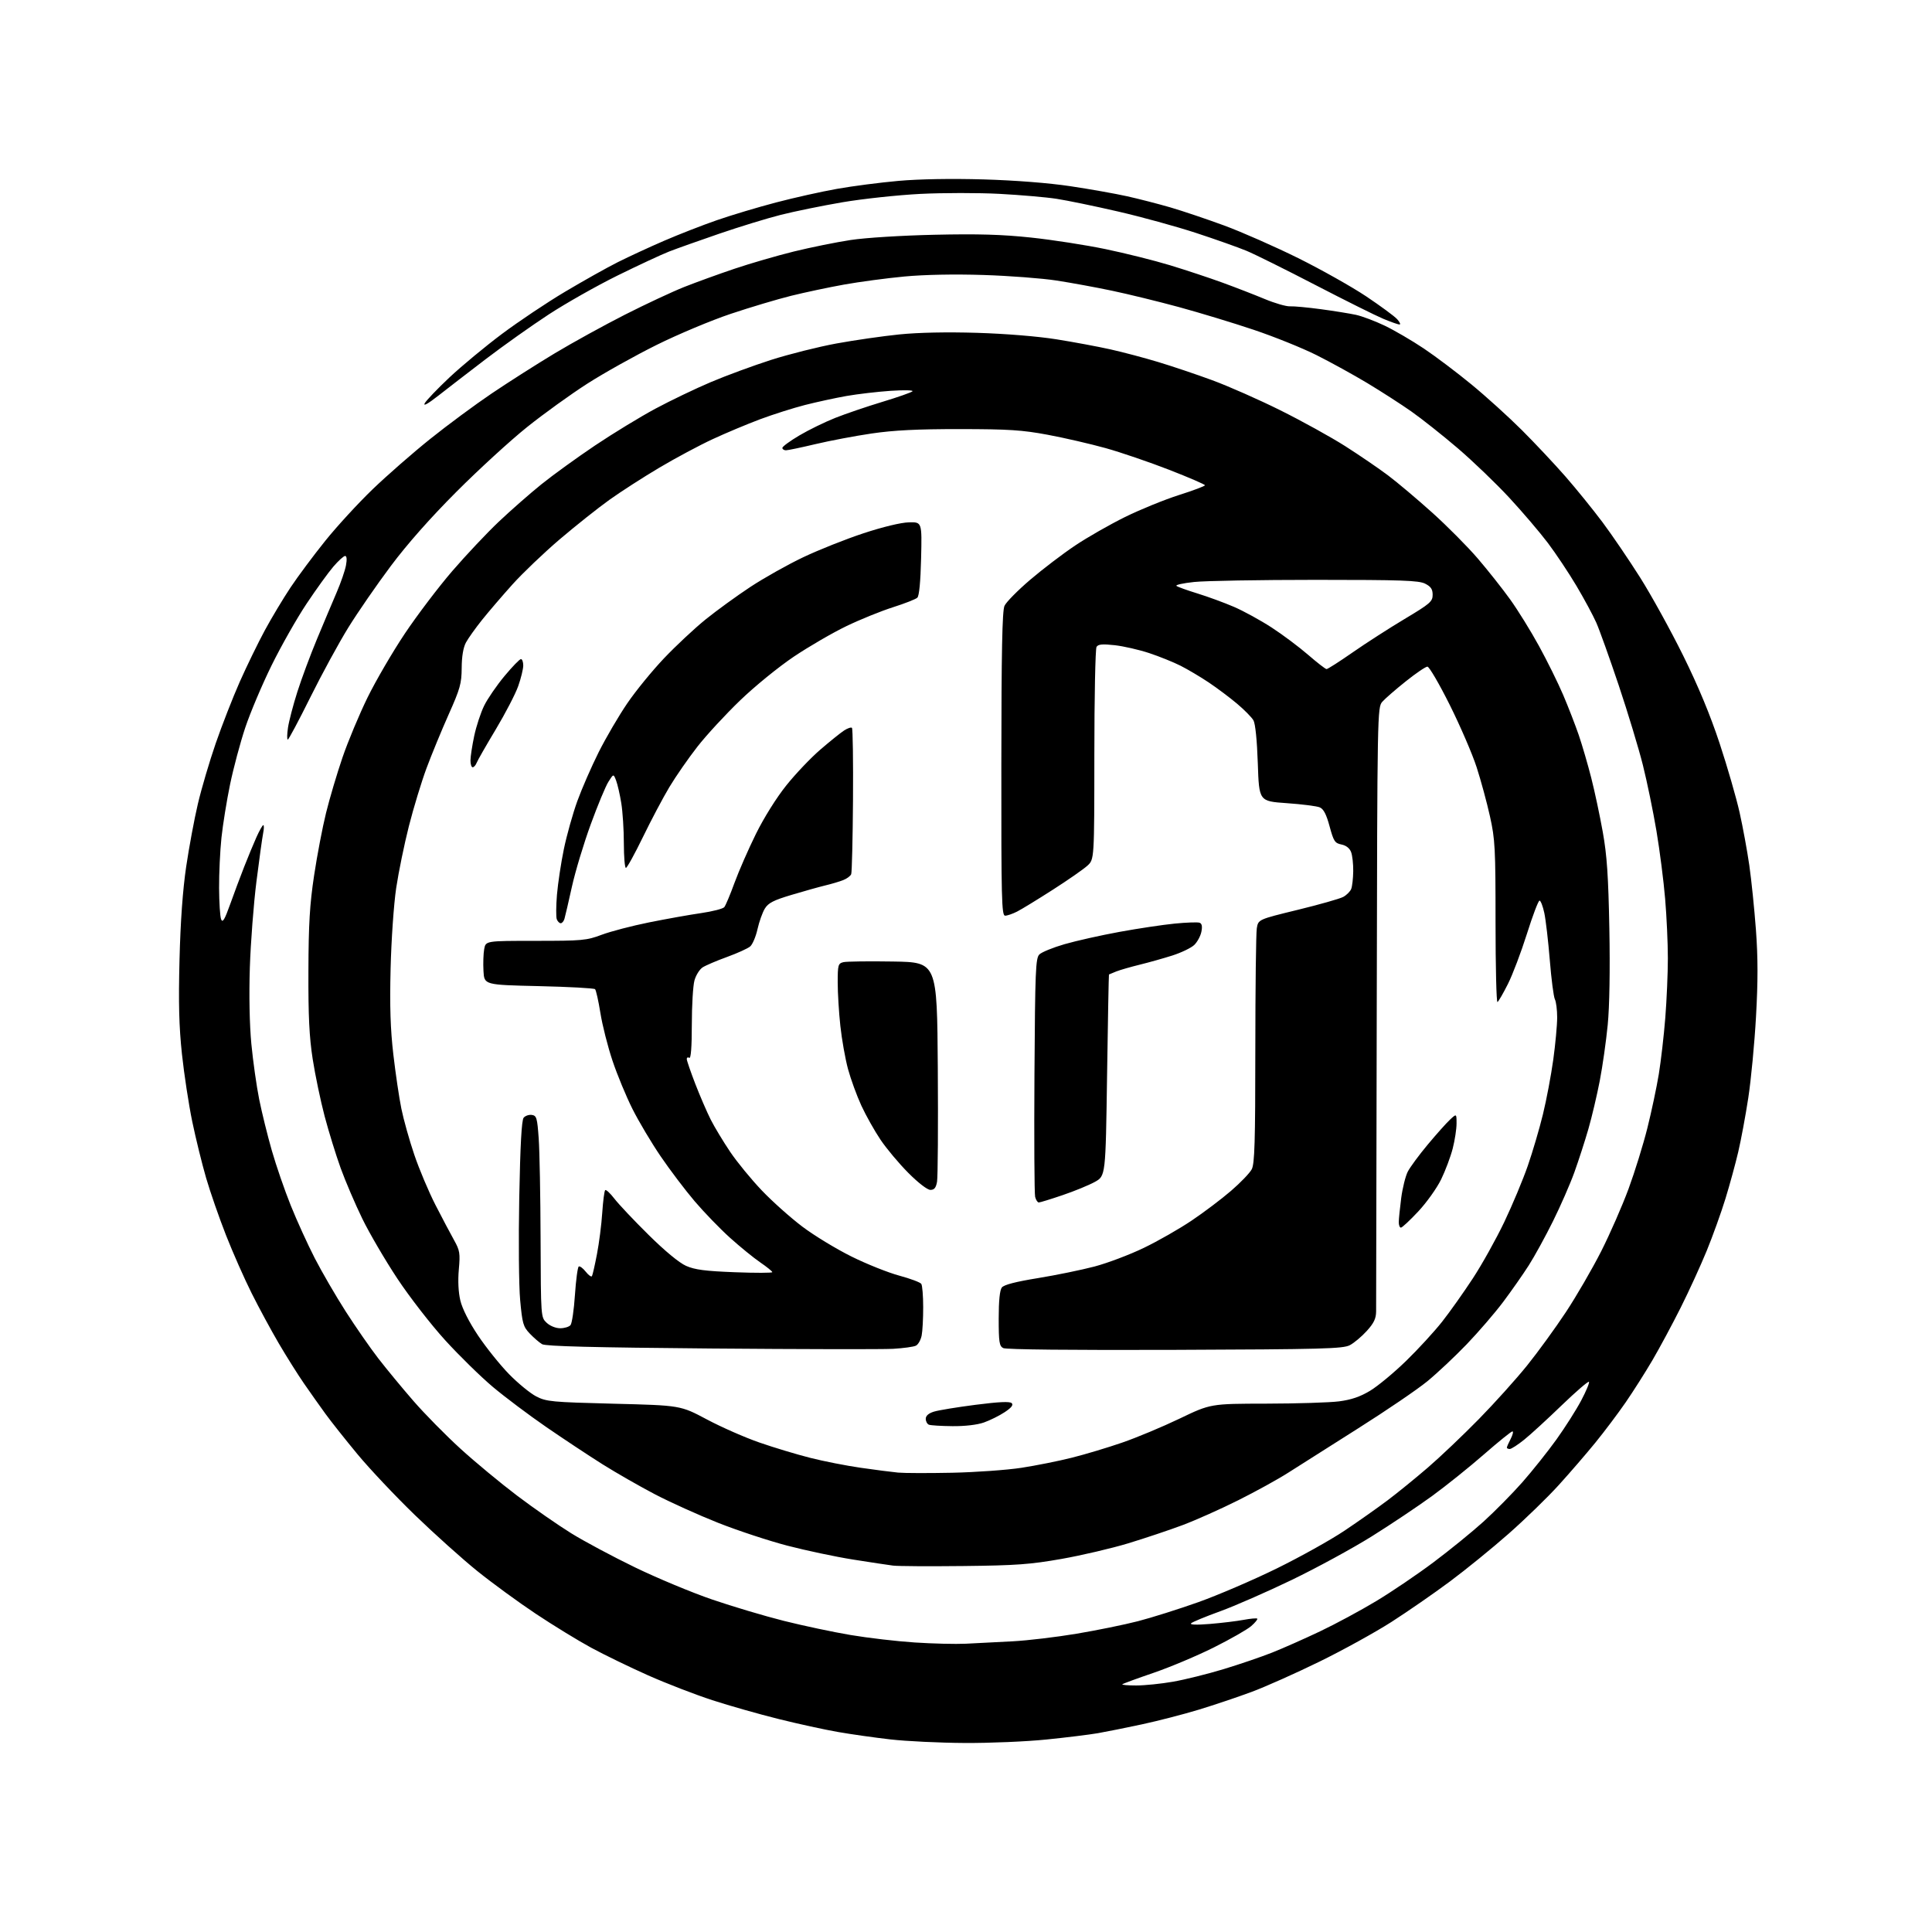 <?xml version="1.0" encoding="UTF-8" standalone="no"?>
<svg 
  version="1.1" 
  xmlns="http://www.w3.org/2000/svg" 
  xmlns:xlink="http://www.w3.org/1999/xlink" 
  xmlns:svg="http://www.w3.org/2000/svg"
  xmlns:rdf="http://www.w3.org/1999/02/22-rdf-syntax-ns#"
  xmlns:cc="http://creativecommons.org/ns#"
  xmlns:dc="http://purl.org/dc/elements/1.1/"
  viewBox="0 0 768 768"
  width="768"
  height="768"
>
<style>svg {background-color: white; }</style>"
<path stroke="none" fill="black" fill-rule="evenodd" d="M383.50,692.86C373.60,692.81 360.32,692.17 354.00,691.45C347.68,690.73 338.23,689.39 333.00,688.47C327.77,687.56 317.20,685.25 309.50,683.33C301.80,681.42 289.95,678.05 283.16,675.85C276.37,673.64 264.89,669.20 257.66,665.99C250.42,662.77 240.22,657.82 235.00,654.99C229.78,652.16 219.88,646.09 213.00,641.51C206.12,636.93 195.67,629.30 189.77,624.55C183.87,619.80 172.71,609.78 164.97,602.30C157.23,594.81 146.95,583.92 142.12,578.09C137.30,572.27 131.55,565.02 129.36,562.00C127.16,558.98 123.35,553.58 120.87,550.00C118.40,546.42 113.87,539.23 110.81,534.00C107.75,528.77 102.90,519.82 100.04,514.09C97.17,508.36 92.59,498.01 89.87,491.09C87.15,484.17 83.58,473.90 81.94,468.28C80.30,462.65 77.82,452.55 76.42,445.83C75.03,439.11 73.19,427.06 72.33,419.05C71.16,408.08 70.92,398.85 71.36,381.50C71.74,366.26 72.64,353.78 74.01,344.50C75.15,336.80 77.24,325.55 78.67,319.50C80.09,313.45 83.28,302.65 85.75,295.50C88.22,288.35 92.51,277.36 95.29,271.07C98.08,264.79 102.57,255.57 105.27,250.57C107.97,245.58 112.58,237.90 115.51,233.50C118.44,229.10 124.64,220.78 129.29,215.00C133.93,209.22 142.41,200.00 148.12,194.50C153.84,189.00 164.14,179.99 171.01,174.49C177.88,168.98 188.90,160.83 195.50,156.38C202.10,151.93 213.32,144.78 220.44,140.50C227.56,136.22 240.16,129.28 248.44,125.08C256.72,120.88 267.32,115.93 272.00,114.07C276.68,112.22 285.66,108.96 291.98,106.83C298.29,104.70 308.92,101.62 315.60,99.97C322.29,98.33 332.42,96.28 338.13,95.41C344.02,94.51 358.43,93.61 371.50,93.32C388.80,92.93 398.30,93.21 409.82,94.43C418.25,95.32 431.57,97.39 439.43,99.02C447.28,100.65 458.84,103.54 465.10,105.44C471.37,107.35 480.77,110.46 486.00,112.37C491.23,114.28 498.78,117.21 502.78,118.88C506.79,120.55 511.29,121.85 512.78,121.77C514.28,121.69 519.77,122.20 525.00,122.90C530.23,123.60 536.52,124.62 539.00,125.15C541.48,125.69 546.65,127.64 550.50,129.49C554.35,131.34 561.32,135.41 565.99,138.54C570.66,141.67 579.21,148.12 584.98,152.87C590.76,157.62 599.76,165.78 604.99,171.00C610.22,176.23 618.02,184.53 622.32,189.45C626.62,194.37 633.23,202.54 637.02,207.59C640.80,212.65 647.55,222.57 652.02,229.64C656.48,236.71 664.16,250.65 669.08,260.60C675.11,272.81 679.84,284.19 683.59,295.54C686.65,304.80 690.21,317.13 691.51,322.94C692.81,328.75 694.55,338.23 695.38,344.00C696.21,349.77 697.39,361.31 698.01,369.63C698.83,380.70 698.84,389.95 698.04,404.12C697.45,414.77 696.06,429.31 694.97,436.42C693.88,443.54 692.08,453.22 690.97,457.93C689.87,462.64 687.58,471.00 685.89,476.50C684.20,482.00 680.86,491.28 678.48,497.12C676.09,502.97 671.43,513.15 668.12,519.76C664.81,526.36 659.76,535.76 656.91,540.63C654.05,545.51 649.23,553.10 646.20,557.50C643.16,561.90 637.75,569.10 634.16,573.50C630.57,577.90 624.04,585.48 619.63,590.33C615.23,595.19 606.28,603.88 599.75,609.64C593.22,615.40 582.70,623.95 576.38,628.65C570.07,633.35 559.63,640.57 553.20,644.70C546.76,648.83 533.85,655.96 524.50,660.53C515.15,665.11 503.00,670.53 497.50,672.57C492.00,674.61 482.55,677.79 476.50,679.63C470.45,681.47 460.32,684.08 454.00,685.44C447.68,686.80 439.76,688.39 436.42,688.97C433.07,689.55 423.85,690.69 415.92,691.49C407.99,692.30 393.40,692.92 383.50,692.86zM451.70,670.00C455.02,670.00 461.58,669.33 466.27,668.51C470.97,667.69 479.99,665.45 486.33,663.53C492.67,661.61 501.37,658.64 505.68,656.93C509.98,655.23 518.54,651.43 524.71,648.50C530.87,645.58 540.94,640.15 547.08,636.45C553.23,632.75 563.49,625.80 569.88,621.00C576.27,616.21 585.18,608.97 589.68,604.90C594.17,600.83 601.13,593.78 605.14,589.24C609.14,584.69 615.24,577.04 618.69,572.24C622.14,567.43 626.59,560.43 628.57,556.68C630.56,552.92 631.93,549.60 631.63,549.29C631.32,548.99 626.44,553.20 620.78,558.65C615.13,564.11 608.43,570.25 605.90,572.29C603.37,574.33 600.78,576.00 600.15,576.00C599.52,576.00 599.00,575.75 599.00,575.45C599.00,575.15 599.69,573.57 600.53,571.95C601.36,570.33 601.67,569.00 601.21,569.00C600.74,569.00 595.67,573.10 589.93,578.11C584.19,583.13 574.93,590.56 569.34,594.64C563.75,598.71 552.95,605.94 545.34,610.70C537.73,615.46 523.40,623.26 513.50,628.04C503.60,632.81 490.77,638.43 485.00,640.52C479.23,642.61 474.05,644.75 473.50,645.27C472.86,645.89 475.57,645.98 481.00,645.54C485.68,645.15 491.71,644.42 494.41,643.91C497.11,643.41 499.53,643.19 499.78,643.44C500.03,643.69 498.94,645.02 497.37,646.40C495.79,647.77 489.10,651.59 482.50,654.89C475.90,658.19 465.12,662.73 458.55,664.98C451.98,667.22 446.40,669.27 446.14,669.53C445.88,669.79 448.38,670.00 451.70,670.00zM384.00,653.40C388.12,653.21 396.45,652.78 402.50,652.45C408.55,652.13 420.02,650.76 428.00,649.42C435.98,648.08 446.94,645.85 452.36,644.45C457.79,643.05 468.59,639.64 476.36,636.88C484.14,634.11 498.15,628.09 507.50,623.50C516.85,618.91 528.99,612.14 534.49,608.45C539.98,604.77 547.68,599.34 551.60,596.39C555.52,593.44 562.72,587.58 567.61,583.37C572.50,579.16 581.62,570.49 587.87,564.11C594.13,557.72 602.75,548.14 607.04,542.81C611.33,537.49 618.27,527.93 622.47,521.58C626.67,515.22 632.97,504.35 636.49,497.42C640.00,490.48 644.90,479.29 647.38,472.56C649.86,465.82 653.23,454.95 654.86,448.40C656.50,441.86 658.54,432.23 659.40,427.00C660.25,421.77 661.42,411.70 661.98,404.60C662.54,397.51 663.00,386.85 663.00,380.91C663.00,374.97 662.52,364.35 661.92,357.30C661.33,350.26 659.78,338.13 658.47,330.34C657.16,322.55 654.73,310.75 653.07,304.13C651.41,297.50 647.08,283.22 643.46,272.40C639.83,261.59 635.82,250.39 634.55,247.52C633.28,244.65 629.74,238.07 626.67,232.90C623.60,227.73 618.48,220.05 615.30,215.83C612.11,211.61 605.23,203.54 600.00,197.89C594.77,192.24 585.55,183.38 579.50,178.20C573.45,173.03 565.12,166.43 561.00,163.54C556.88,160.65 549.00,155.58 543.50,152.27C538.00,148.97 528.93,143.97 523.34,141.17C517.75,138.36 506.50,133.83 498.34,131.09C490.18,128.35 476.80,124.29 468.61,122.06C460.43,119.84 448.50,116.92 442.11,115.58C435.73,114.23 425.77,112.41 420.00,111.52C414.23,110.63 401.14,109.63 390.92,109.31C379.35,108.94 367.49,109.17 359.47,109.92C352.39,110.59 341.63,112.03 335.55,113.12C329.47,114.21 320.00,116.22 314.50,117.58C309.00,118.95 298.20,122.17 290.50,124.75C282.80,127.32 269.52,132.89 261.00,137.12C252.47,141.35 240.10,148.27 233.50,152.49C226.90,156.72 216.10,164.50 209.50,169.79C202.90,175.07 190.29,186.62 181.48,195.45C171.10,205.84 161.89,216.26 155.35,225.00C149.79,232.43 142.18,243.45 138.44,249.50C134.70,255.55 127.90,268.04 123.33,277.25C118.76,286.46 114.74,294.00 114.40,294.00C114.05,294.00 114.09,291.86 114.48,289.25C114.87,286.64 116.54,280.23 118.21,275.00C119.87,269.77 123.39,260.32 126.02,254.00C128.65,247.68 132.17,239.35 133.82,235.50C135.48,231.65 137.15,226.81 137.53,224.75C137.97,222.39 137.84,221.00 137.19,221.00C136.62,221.00 134.52,222.91 132.51,225.25C130.50,227.59 125.71,234.22 121.86,240.00C118.00,245.78 111.75,256.80 107.96,264.50C104.17,272.20 99.45,283.37 97.47,289.31C95.49,295.26 92.78,305.40 91.45,311.84C90.12,318.28 88.58,327.82 88.03,333.03C87.48,338.24 87.06,347.23 87.09,353.00C87.12,358.77 87.48,364.37 87.90,365.44C88.49,366.95 89.29,365.62 91.50,359.44C93.06,355.07 95.57,348.35 97.09,344.50C98.60,340.65 100.79,335.36 101.96,332.75C103.14,330.14 104.35,328.00 104.67,328.00C104.99,328.00 104.96,329.46 104.60,331.24C104.24,333.03 103.04,341.69 101.93,350.49C100.82,359.30 99.65,374.60 99.32,384.50C98.96,395.57 99.19,407.32 99.92,415.00C100.58,421.88 101.98,431.77 103.03,437.00C104.08,442.23 106.34,451.38 108.05,457.35C109.76,463.32 113.14,473.12 115.56,479.14C117.97,485.15 122.27,494.59 125.10,500.11C127.94,505.62 133.48,515.17 137.42,521.32C141.37,527.47 147.20,535.88 150.39,540.00C153.58,544.12 159.85,551.73 164.34,556.89C168.83,562.06 177.25,570.61 183.05,575.89C188.85,581.18 198.98,589.57 205.55,594.54C212.12,599.51 221.78,606.22 227.00,609.46C232.22,612.70 243.70,618.83 252.50,623.09C261.30,627.35 275.07,633.09 283.09,635.83C291.12,638.58 303.94,642.40 311.59,644.32C319.24,646.24 331.18,648.77 338.12,649.94C345.07,651.11 356.54,652.45 363.62,652.91C370.71,653.38 379.88,653.60 384.00,653.40zM383.00,622.52C369.52,622.67 356.93,622.60 355.00,622.35C353.07,622.11 345.88,621.02 339.00,619.93C332.12,618.84 320.43,616.36 313.00,614.43C305.57,612.49 293.20,608.41 285.50,605.36C277.80,602.31 266.55,597.23 260.49,594.08C254.44,590.92 244.99,585.51 239.49,582.06C234.00,578.60 223.93,571.94 217.12,567.25C210.31,562.56 200.80,555.42 195.97,551.37C191.15,547.32 182.60,538.95 176.98,532.78C171.36,526.61 162.80,515.58 157.96,508.27C153.12,500.96 146.84,490.23 144.01,484.42C141.18,478.61 137.32,469.59 135.43,464.38C133.55,459.17 130.67,449.86 129.04,443.70C127.42,437.54 125.28,427.32 124.30,421.00C122.94,412.23 122.53,403.92 122.60,386.00C122.66,367.24 123.12,359.57 124.86,348.00C126.06,340.02 128.20,328.82 129.62,323.10C131.03,317.37 133.97,307.47 136.15,301.10C138.33,294.72 142.81,284.01 146.09,277.30C149.38,270.60 156.07,259.12 160.97,251.80C165.87,244.49 174.34,233.32 179.79,227.00C185.24,220.68 193.57,211.84 198.30,207.36C203.03,202.89 210.63,196.21 215.20,192.53C219.76,188.85 229.36,181.91 236.53,177.09C243.70,172.28 254.50,165.70 260.53,162.46C266.55,159.23 276.48,154.47 282.59,151.88C288.70,149.29 299.51,145.31 306.60,143.04C313.70,140.78 325.35,137.85 332.50,136.54C339.65,135.23 350.90,133.61 357.50,132.94C365.11,132.17 376.43,131.94 388.50,132.31C399.69,132.65 412.64,133.71 420.00,134.89C426.88,135.99 436.55,137.79 441.50,138.90C446.45,140.01 454.96,142.26 460.40,143.91C465.85,145.55 475.52,148.80 481.88,151.14C488.25,153.48 500.44,158.86 508.98,163.11C517.52,167.36 529.12,173.77 534.76,177.36C540.40,180.96 548.05,186.18 551.76,188.97C555.47,191.76 563.37,198.42 569.32,203.77C575.27,209.12 583.44,217.35 587.47,222.05C591.50,226.75 597.29,234.07 600.34,238.32C603.39,242.57 608.53,250.87 611.76,256.77C615.00,262.67 619.33,271.43 621.38,276.23C623.43,281.04 626.22,288.24 627.59,292.23C628.95,296.23 631.19,303.89 632.55,309.24C633.92,314.60 635.98,324.28 637.13,330.74C638.79,339.99 639.34,348.17 639.74,369.07C640.05,385.57 639.81,400.10 639.09,407.42C638.46,413.90 637.04,423.90 635.93,429.64C634.82,435.38 632.79,444.00 631.41,448.79C630.03,453.58 627.52,461.32 625.84,466.00C624.15,470.68 620.32,479.45 617.31,485.50C614.31,491.55 609.99,499.43 607.71,503.00C605.43,506.57 600.86,513.10 597.56,517.50C594.26,521.90 587.72,529.49 583.03,534.38C578.34,539.26 571.28,545.89 567.35,549.11C563.41,552.34 551.04,560.75 539.85,567.82C528.66,574.88 516.24,582.76 512.25,585.32C508.27,587.89 499.27,592.85 492.25,596.36C485.24,599.87 475.23,604.34 470.00,606.29C464.77,608.25 455.10,611.48 448.50,613.49C441.90,615.49 429.98,618.28 422.00,619.69C409.56,621.88 404.02,622.29 383.00,622.52zM378.50,585.44C387.85,585.24 400.23,584.36 406.00,583.48C411.77,582.59 420.81,580.79 426.08,579.46C431.35,578.14 440.35,575.44 446.08,573.46C451.81,571.49 462.07,567.20 468.87,563.94C481.23,558.00 481.23,558.00 503.37,557.97C515.54,557.95 528.56,557.54 532.30,557.06C537.17,556.43 540.68,555.23 544.65,552.84C547.70,551.00 554.13,545.67 558.93,541.00C563.74,536.33 570.19,529.30 573.27,525.39C576.35,521.48 581.84,513.73 585.48,508.17C589.12,502.62 594.74,492.54 597.97,485.78C601.19,479.03 605.40,468.96 607.32,463.42C609.24,457.88 611.96,448.65 613.35,442.92C614.75,437.19 616.59,427.42 617.45,421.22C618.30,415.01 619.00,407.47 619.00,404.45C619.00,401.44 618.59,398.19 618.09,397.24C617.60,396.28 616.68,389.28 616.07,381.68C615.45,374.08 614.47,365.65 613.89,362.93C613.31,360.22 612.45,358.00 611.99,358.00C611.52,358.00 609.26,363.95 606.97,371.23C604.67,378.50 601.28,387.47 599.42,391.15C597.57,394.84 595.70,398.07 595.27,398.33C594.85,398.59 594.50,384.34 594.50,366.65C594.50,337.10 594.32,333.69 592.28,324.50C591.06,319.00 588.68,310.23 586.99,305.00C585.30,299.77 580.50,288.64 576.32,280.25C572.13,271.86 568.13,265.00 567.42,265.00C566.71,265.00 562.84,267.63 558.82,270.85C554.79,274.06 550.60,277.71 549.50,278.95C547.53,281.18 547.50,282.79 547.28,399.36C547.16,464.33 547.05,519.19 547.03,521.25C547.01,524.14 546.16,525.93 543.33,529.06C541.30,531.30 538.27,533.85 536.58,534.73C533.86,536.15 525.79,536.37 467.03,536.59C426.21,536.74 399.88,536.47 398.78,535.88C397.24,535.06 397.00,533.47 397.00,524.16C397.00,517.06 397.43,512.84 398.25,511.79C399.09,510.71 403.77,509.50 412.59,508.07C419.78,506.90 429.91,504.82 435.09,503.46C440.26,502.09 449.08,498.76 454.67,496.06C460.27,493.37 468.82,488.48 473.68,485.21C478.55,481.94 485.60,476.62 489.35,473.38C493.11,470.15 496.82,466.28 497.59,464.80C498.74,462.60 499.00,453.86 499.01,417.30C499.02,392.66 499.28,370.93 499.60,369.00C500.18,365.50 500.18,365.50 515.84,361.68C524.45,359.58 532.60,357.27 533.95,356.54C535.30,355.81 536.73,354.38 537.13,353.36C537.53,352.34 537.89,349.17 537.93,346.32C537.97,343.46 537.59,340.04 537.08,338.71C536.49,337.17 535.09,336.07 533.24,335.70C530.62,335.17 530.15,334.44 528.53,328.48C527.24,323.70 526.14,321.58 524.62,320.94C523.45,320.44 517.55,319.69 511.50,319.27C500.50,318.50 500.50,318.50 500.00,303.50C499.69,294.30 499.02,287.66 498.26,286.34C497.58,285.15 494.66,282.18 491.76,279.74C488.87,277.30 483.80,273.50 480.50,271.29C477.20,269.08 472.16,266.10 469.31,264.65C466.45,263.21 460.83,260.94 456.81,259.61C452.79,258.28 446.63,256.87 443.13,256.48C438.24,255.94 436.56,256.09 435.89,257.14C435.42,257.89 435.02,277.20 435.02,300.06C435.00,341.63 435.00,341.63 432.25,344.13C430.74,345.51 424.55,349.82 418.50,353.69C412.45,357.57 406.06,361.48 404.30,362.37C402.54,363.27 400.40,364.00 399.55,364.00C398.17,364.00 398.00,357.52 398.05,303.75C398.08,258.98 398.40,242.81 399.30,240.83C399.96,239.36 404.55,234.71 409.50,230.48C414.45,226.26 422.49,220.13 427.38,216.86C432.26,213.59 441.20,208.49 447.24,205.51C453.28,202.54 462.90,198.62 468.61,196.80C474.31,194.99 478.99,193.23 478.99,192.90C479.00,192.57 472.59,189.80 464.75,186.75C456.91,183.70 445.55,179.82 439.50,178.13C433.45,176.45 423.10,174.06 416.50,172.83C406.31,170.93 401.03,170.59 381.50,170.57C364.68,170.56 355.28,171.03 346.50,172.32C339.90,173.29 329.85,175.19 324.17,176.54C318.49,177.89 313.20,179.00 312.42,179.00C311.64,179.00 311.00,178.57 311.00,178.04C311.00,177.52 314.04,175.29 317.75,173.10C321.46,170.90 327.88,167.77 332.00,166.13C336.12,164.49 344.56,161.62 350.74,159.75C356.93,157.88 362.33,155.98 362.74,155.54C363.16,155.09 359.23,155.01 354.00,155.36C348.77,155.72 340.90,156.64 336.50,157.41C332.10,158.19 324.68,159.80 320.00,160.99C315.32,162.19 307.29,164.74 302.15,166.66C297.01,168.59 288.52,172.14 283.30,174.57C278.07,176.99 268.56,182.08 262.15,185.88C255.74,189.68 246.79,195.44 242.25,198.69C237.71,201.94 228.84,208.99 222.54,214.35C216.24,219.72 207.78,227.80 203.73,232.30C199.68,236.81 194.23,243.16 191.63,246.41C189.02,249.67 186.14,253.72 185.22,255.41C184.15,257.42 183.55,260.96 183.53,265.50C183.49,271.72 182.91,273.79 178.35,284.00C175.53,290.32 171.57,299.94 169.55,305.36C167.54,310.78 164.39,321.13 162.55,328.36C160.71,335.59 158.44,346.68 157.49,353.00C156.54,359.40 155.55,373.58 155.27,385.00C154.90,400.13 155.19,409.08 156.36,419.17C157.23,426.69 158.66,436.36 159.54,440.67C160.41,444.98 162.72,453.23 164.68,459.00C166.63,464.77 170.43,473.77 173.11,479.00C175.79,484.23 179.12,490.52 180.51,493.00C182.78,497.06 182.97,498.20 182.39,504.63C181.98,509.14 182.21,513.70 183.00,517.01C183.78,520.25 186.48,525.58 190.04,530.90C193.22,535.65 198.75,542.54 202.32,546.21C205.90,549.87 210.78,553.87 213.16,555.10C217.21,557.18 219.27,557.37 244.00,558.00C270.50,558.66 270.50,558.66 281.00,564.25C286.77,567.32 296.19,571.46 301.92,573.44C307.65,575.43 316.71,578.16 322.05,579.51C327.39,580.87 336.42,582.64 342.13,583.46C347.83,584.29 354.52,585.14 357.00,585.38C359.48,585.61 369.15,585.63 378.50,585.44zM378.62,566.92C374.16,566.88 369.94,566.62 369.25,566.34C368.56,566.06 368.00,565.01 368.00,563.99C368.00,562.79 369.13,561.80 371.25,561.15C373.04,560.59 380.49,559.37 387.81,558.43C397.11,557.24 401.44,557.04 402.17,557.77C402.91,558.51 402.06,559.59 399.36,561.37C397.24,562.78 393.53,564.61 391.12,565.46C388.46,566.40 383.57,566.97 378.62,566.92zM355.00,536.18C350.88,536.41 318.25,536.35 282.50,536.05C235.77,535.65 216.94,535.17 215.50,534.34C214.40,533.70 212.20,531.80 210.61,530.13C207.98,527.37 207.63,526.15 206.77,516.79C206.25,511.13 206.09,492.82 206.41,476.11C206.81,455.18 207.35,445.28 208.16,444.31C208.80,443.54 210.26,443.04 211.41,443.20C213.30,443.47 213.56,444.38 214.14,452.50C214.50,457.45 214.84,475.48 214.89,492.58C215.00,523.65 215.00,523.65 217.31,525.83C218.65,527.08 220.92,528.00 222.69,528.00C224.38,528.00 226.22,527.44 226.79,526.75C227.37,526.06 228.16,520.65 228.55,514.72C228.95,508.80 229.63,503.73 230.06,503.46C230.49,503.20 231.74,504.13 232.84,505.52C233.94,506.92 235.05,507.71 235.31,507.28C235.57,506.85 236.47,502.90 237.31,498.50C238.16,494.10 239.10,486.72 239.40,482.10C239.71,477.49 240.23,473.44 240.57,473.10C240.90,472.77 242.55,474.30 244.24,476.50C245.93,478.70 252.03,485.17 257.81,490.87C264.27,497.26 270.00,502.00 272.72,503.20C276.20,504.74 280.34,505.28 292.07,505.73C300.28,506.05 307.00,506.03 307.00,505.70C307.00,505.37 304.86,503.64 302.25,501.85C299.64,500.07 294.22,495.66 290.22,492.06C286.21,488.45 279.88,481.90 276.13,477.50C272.39,473.10 266.32,465.09 262.65,459.70C258.97,454.30 253.92,445.82 251.42,440.84C248.92,435.86 245.34,427.22 243.47,421.63C241.60,416.04 239.44,407.52 238.67,402.70C237.90,397.88 236.94,393.61 236.55,393.22C236.16,392.82 226.09,392.27 214.17,392.00C192.50,391.50 192.50,391.50 192.19,386.00C192.02,382.98 192.15,379.04 192.48,377.25C193.09,374.00 193.09,374.00 212.93,374.00C231.46,374.00 233.18,373.84 239.17,371.59C242.70,370.26 251.19,368.04 258.04,366.66C264.89,365.28 274.20,363.62 278.72,362.97C283.24,362.31 287.38,361.25 287.92,360.60C288.45,359.95 290.28,355.61 291.97,350.96C293.67,346.31 297.50,337.55 300.49,331.50C303.68,325.04 308.67,317.07 312.57,312.21C316.22,307.64 322.31,301.24 326.10,297.98C329.89,294.72 334.13,291.30 335.53,290.39C336.92,289.48 338.34,289.00 338.67,289.34C339.00,289.67 339.19,302.59 339.08,318.04C338.97,333.50 338.65,346.75 338.37,347.48C338.09,348.22 336.65,349.29 335.18,349.86C333.71,350.44 330.48,351.40 328.00,351.99C325.52,352.59 319.50,354.28 314.61,355.74C307.43,357.89 305.40,358.94 304.02,361.20C303.08,362.75 301.77,366.43 301.11,369.39C300.45,372.35 299.14,375.43 298.20,376.23C297.27,377.03 293.12,378.91 289.00,380.41C284.88,381.90 280.51,383.77 279.30,384.55C278.09,385.34 276.63,387.67 276.06,389.74C275.48,391.81 275.01,399.71 275.01,407.31C275.00,416.26 274.65,420.90 274.00,420.50C273.45,420.16 273.00,420.38 273.00,420.98C273.00,421.58 274.53,426.03 276.39,430.86C278.26,435.69 281.02,442.08 282.53,445.07C284.04,448.06 287.53,453.83 290.27,457.90C293.01,461.96 298.68,468.88 302.87,473.26C307.06,477.65 314.32,484.12 318.99,487.64C323.67,491.17 332.45,496.50 338.50,499.50C344.55,502.50 353.10,505.91 357.50,507.09C361.90,508.28 365.83,509.75 366.23,510.37C366.64,510.99 366.98,515.16 366.98,519.62C366.99,524.09 366.72,529.17 366.37,530.91C366.02,532.65 365.01,534.45 364.12,534.91C363.23,535.38 359.12,535.94 355.00,536.18zM556.89,488.00C556.40,488.00 556.01,486.99 556.03,485.75C556.05,484.51 556.49,480.24 557.00,476.25C557.52,472.27 558.70,467.54 559.61,465.75C560.53,463.96 564.10,459.12 567.54,455.00C570.98,450.88 574.96,446.41 576.40,445.08C579.00,442.65 579.00,442.65 579.00,446.62C579.00,448.80 578.32,453.26 577.48,456.54C576.64,459.82 574.57,465.34 572.88,468.81C571.19,472.29 567.10,478.02 563.79,481.56C560.48,485.10 557.37,488.00 556.89,488.00zM412.94,478.00C412.44,478.00 411.79,476.99 411.48,475.75C411.18,474.51 411.05,452.70 411.21,427.28C411.47,385.80 411.67,380.90 413.16,379.41C414.07,378.50 418.57,376.66 423.16,375.33C427.75,374.00 437.57,371.80 445.00,370.44C452.43,369.08 462.32,367.60 467.00,367.14C471.68,366.68 476.11,366.53 476.85,366.80C477.78,367.14 478.00,368.25 477.57,370.39C477.23,372.10 475.95,374.46 474.73,375.64C473.50,376.81 469.57,378.70 466.00,379.84C462.43,380.97 456.57,382.62 453.00,383.49C449.43,384.37 445.26,385.57 443.75,386.16C442.24,386.76 440.93,387.30 440.83,387.37C440.74,387.44 440.40,405.49 440.08,427.48C439.50,467.46 439.50,467.46 435.21,469.83C432.86,471.13 427.09,473.50 422.39,475.09C417.69,476.69 413.44,478.00 412.94,478.00zM369.85,473.00C368.64,473.00 365.03,470.22 361.08,466.25C357.38,462.54 352.43,456.63 350.06,453.12C347.69,449.61 344.25,443.49 342.41,439.52C340.58,435.54 338.18,428.96 337.08,424.90C335.99,420.83 334.62,413.13 334.05,407.79C333.47,402.45 333.00,394.69 333.00,390.56C333.00,383.59 333.17,383.00 335.25,382.48C336.49,382.18 345.38,382.06 355.00,382.22C372.50,382.50 372.50,382.50 372.79,424.50C372.95,447.60 372.81,467.96 372.49,469.75C372.06,472.18 371.39,473.00 369.85,473.00zM222.90,367.00C222.37,367.00 221.66,366.29 221.33,365.42C221.00,364.55 221.03,360.17 221.40,355.67C221.78,351.18 223.01,343.00 224.15,337.50C225.29,332.00 227.69,323.45 229.48,318.49C231.27,313.54 235.10,304.77 237.99,298.99C240.89,293.22 246.01,284.47 249.38,279.54C252.74,274.61 259.32,266.56 264.00,261.64C268.68,256.72 276.09,249.79 280.48,246.24C284.87,242.69 292.89,236.87 298.30,233.30C303.71,229.74 313.17,224.42 319.32,221.50C325.47,218.58 336.25,214.29 343.27,211.98C350.91,209.46 358.14,207.72 361.27,207.64C366.50,207.50 366.50,207.50 366.15,222.00C365.93,231.22 365.39,236.90 364.65,237.59C364.02,238.19 359.66,239.90 354.97,241.39C350.28,242.88 341.95,246.25 336.47,248.89C330.99,251.53 321.60,256.98 315.60,261.00C309.53,265.08 300.06,272.78 294.22,278.41C288.45,283.96 280.80,292.24 277.23,296.82C273.65,301.40 268.65,308.61 266.11,312.84C263.57,317.07 258.83,326.04 255.56,332.77C252.29,339.50 249.25,345.00 248.81,345.00C248.36,345.00 248.00,340.61 247.99,335.25C247.99,329.89 247.53,322.69 246.97,319.26C246.42,315.83 245.49,311.80 244.92,310.29C243.88,307.56 243.88,307.56 241.86,310.76C240.74,312.52 237.57,320.15 234.81,327.73C232.04,335.30 228.68,346.45 227.34,352.50C226.00,358.55 224.67,364.29 224.38,365.25C224.10,366.21 223.43,367.00 222.90,367.00zM187.89,305.00C187.40,305.00 187.01,303.76 187.02,302.25C187.03,300.74 187.70,296.36 188.51,292.52C189.33,288.68 191.10,283.28 192.46,280.52C193.81,277.76 197.45,272.46 200.54,268.75C203.62,265.04 206.57,262.00 207.08,262.00C207.58,262.00 208.00,263.14 208.00,264.52C208.00,265.91 207.11,269.59 206.01,272.71C204.92,275.82 200.89,283.58 197.07,289.96C193.24,296.34 189.81,302.33 189.45,303.28C189.08,304.22 188.38,305.00 187.89,305.00zM527.32,265.97C527.77,265.99 532.41,263.02 537.64,259.38C542.86,255.74 552.17,249.75 558.32,246.07C568.49,239.99 569.50,239.12 569.50,236.45C569.50,234.20 568.81,233.18 566.50,232.01C563.97,230.74 557.17,230.50 523.00,230.50C500.73,230.50 478.97,230.88 474.65,231.35C470.32,231.81 467.17,232.51 467.65,232.90C468.12,233.29 471.88,234.64 476.00,235.91C480.12,237.18 486.65,239.57 490.50,241.23C494.35,242.89 501.10,246.59 505.50,249.45C509.90,252.31 516.42,257.20 520.00,260.30C523.58,263.40 526.87,265.96 527.32,265.97zM174.11,157.39C170.11,160.52 168.13,161.62 168.83,160.31C169.45,159.17 173.90,154.52 178.72,149.99C183.55,145.46 192.90,137.71 199.50,132.77C206.10,127.83 217.40,120.26 224.62,115.97C231.84,111.67 241.29,106.37 245.62,104.20C249.95,102.03 258.23,98.20 264.00,95.71C269.77,93.21 279.23,89.52 285.00,87.52C290.77,85.52 301.35,82.35 308.50,80.48C315.65,78.60 326.53,76.17 332.69,75.08C338.84,73.98 349.87,72.55 357.19,71.90C365.48,71.17 378.23,70.95 391.00,71.32C403.61,71.69 416.89,72.73 425.50,74.02C433.20,75.17 443.32,76.97 448.00,78.01C452.68,79.05 460.43,81.05 465.23,82.44C470.03,83.84 479.68,87.09 486.68,89.66C493.67,92.24 506.89,98.07 516.06,102.61C525.22,107.16 537.39,114.01 543.11,117.83C548.82,121.66 554.36,125.73 555.40,126.89C556.45,128.05 556.87,129.00 556.32,129.00C555.78,129.00 552.90,127.99 549.92,126.75C546.94,125.51 534.83,119.48 523.00,113.35C511.18,107.22 498.80,101.07 495.50,99.70C492.20,98.33 483.14,95.12 475.36,92.57C467.59,90.03 453.64,86.19 444.36,84.06C435.09,81.92 424.12,79.66 420.00,79.03C415.88,78.39 405.66,77.51 397.31,77.06C388.95,76.62 374.78,76.63 365.81,77.08C356.84,77.54 342.93,79.04 334.90,80.40C326.87,81.77 315.81,84.03 310.32,85.42C304.83,86.81 293.85,90.18 285.92,92.90C277.99,95.62 269.02,98.81 266.00,99.98C262.98,101.16 253.74,105.46 245.47,109.53C237.20,113.61 224.89,120.58 218.11,125.01C211.33,129.44 200.10,137.41 193.14,142.72C186.19,148.03 177.62,154.63 174.11,157.39z" />

</svg>